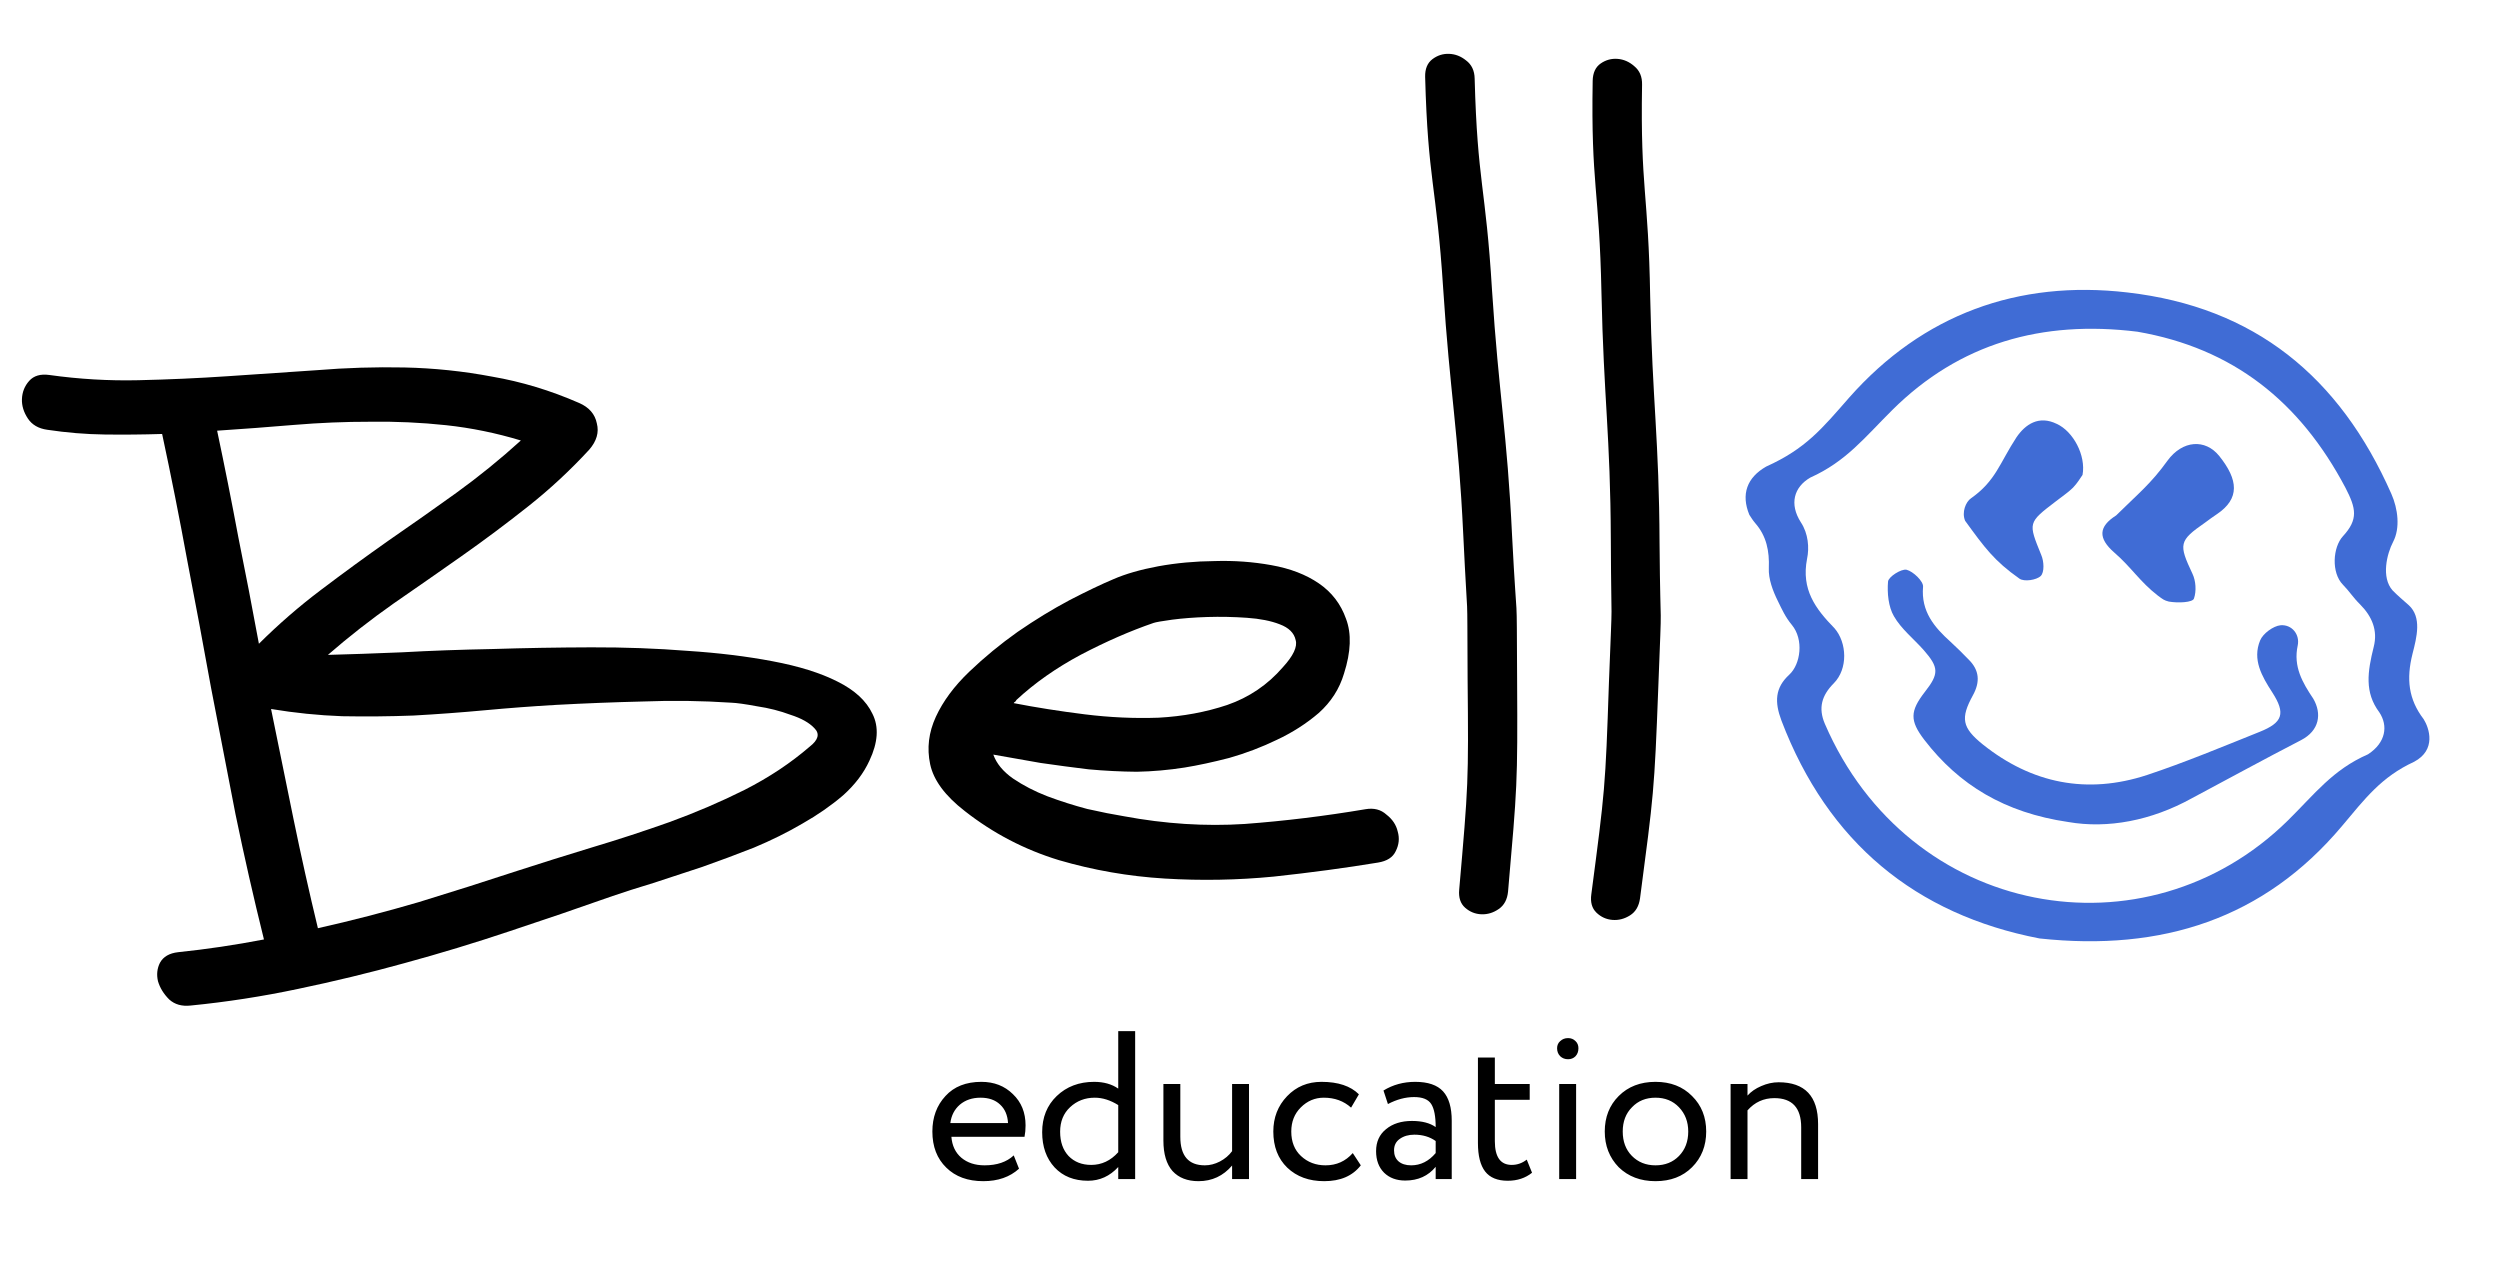 <?xml version="1.0" encoding="UTF-8"?> <svg xmlns="http://www.w3.org/2000/svg" width="196" height="100" viewBox="0 0 196 100" fill="none"><path d="M25.708 51.343C27.368 51.3 29.306 51.233 31.521 51.141C33.771 51.016 36.141 50.93 38.63 50.883C41.156 50.803 43.731 50.759 46.358 50.751C48.984 50.744 51.503 50.836 53.915 51.028C56.327 51.185 58.546 51.457 60.571 51.842C62.63 52.228 64.321 52.757 65.644 53.427C67.001 54.099 67.92 54.944 68.401 55.964C68.917 56.985 68.837 58.208 68.163 59.635C67.713 60.62 67.023 61.528 66.094 62.358C65.167 63.153 64.103 63.892 62.903 64.573C61.738 65.256 60.471 65.884 59.103 66.456C57.736 66.993 56.387 67.496 55.057 67.966C53.728 68.401 52.451 68.821 51.227 69.225C50.004 69.595 48.938 69.936 48.028 70.248C45.368 71.188 42.673 72.108 39.946 73.01C37.252 73.914 34.509 74.746 31.717 75.508C28.96 76.271 26.171 76.946 23.35 77.534C20.565 78.123 17.767 78.556 14.958 78.833C14.264 78.912 13.7 78.753 13.265 78.357C12.832 77.926 12.539 77.449 12.385 76.925C12.266 76.403 12.318 75.921 12.542 75.48C12.801 75.005 13.277 74.729 13.971 74.651C16.191 74.421 18.432 74.089 20.694 73.653C19.881 70.375 19.137 67.1 18.462 63.828C17.823 60.522 17.184 57.216 16.544 53.91C15.941 50.571 15.32 47.249 14.681 43.943C14.076 40.638 13.42 37.332 12.711 34.023C11.189 34.071 9.686 34.085 8.201 34.065C6.716 34.046 5.217 33.922 3.705 33.694C3.018 33.599 2.51 33.304 2.183 32.809C1.856 32.313 1.701 31.806 1.72 31.289C1.741 30.736 1.931 30.26 2.291 29.858C2.651 29.457 3.175 29.303 3.863 29.398C6.2 29.725 8.527 29.862 10.844 29.809C13.196 29.756 15.532 29.652 17.853 29.495C20.174 29.338 22.494 29.181 24.815 29.024C27.137 28.833 29.437 28.762 31.716 28.81C34.029 28.86 36.318 29.1 38.583 29.528C40.883 29.923 43.156 30.611 45.401 31.592C46.183 31.931 46.647 32.467 46.793 33.197C46.975 33.895 46.777 34.579 46.2 35.249C44.724 36.853 43.133 38.333 41.424 39.687C39.716 41.041 37.976 42.342 36.202 43.59C34.429 44.838 32.639 46.086 30.831 47.333C29.058 48.581 27.35 49.918 25.708 51.343ZM40.836 34.534C38.888 33.945 36.933 33.545 34.971 33.335C33.009 33.125 31.026 33.035 29.021 33.065C27.051 33.062 25.061 33.145 23.051 33.313C21.041 33.482 19.032 33.633 17.023 33.766C17.612 36.552 18.166 39.337 18.686 42.12C19.242 44.87 19.78 47.654 20.298 50.471C21.84 48.938 23.464 47.529 25.169 46.244C26.911 44.926 28.668 43.643 30.441 42.395C32.249 41.148 34.023 39.9 35.761 38.651C37.536 37.368 39.227 35.996 40.836 34.534ZM63.487 58.531C64.163 58.003 64.284 57.523 63.851 57.093C63.452 56.664 62.825 56.312 61.972 56.039C61.154 55.733 60.281 55.511 59.353 55.373C58.426 55.201 57.756 55.108 57.342 55.092C55.032 54.939 52.736 54.907 50.452 54.996C48.17 55.05 45.886 55.14 43.601 55.263C41.766 55.369 39.912 55.508 38.04 55.682C36.168 55.855 34.297 55.994 32.427 56.098C30.559 56.168 28.693 56.186 26.828 56.152C24.965 56.084 23.106 55.895 21.251 55.585C21.837 58.475 22.422 61.347 23.009 64.201C23.596 67.056 24.234 69.913 24.924 72.772C27.572 72.177 30.205 71.496 32.825 70.728C35.446 69.926 38.032 69.105 40.586 68.265C42.404 67.676 44.327 67.072 46.353 66.455C48.414 65.84 50.46 65.172 52.49 64.451C54.556 63.698 56.522 62.854 58.388 61.92C60.289 60.953 61.989 59.823 63.487 58.531Z" fill="black"></path><path d="M107.054 63.442C107.714 63.328 108.262 63.469 108.696 63.865C109.167 64.228 109.462 64.671 109.581 65.193C109.734 65.717 109.681 66.234 109.42 66.742C109.196 67.218 108.736 67.512 108.041 67.625C105.468 68.049 102.742 68.415 99.863 68.725C97.02 69.001 94.168 69.052 91.306 68.878C88.479 68.706 85.715 68.224 83.015 67.434C80.315 66.61 77.857 65.328 75.64 63.588C74.095 62.392 73.189 61.166 72.924 59.913C72.659 58.659 72.808 57.421 73.371 56.197C73.934 54.974 74.806 53.797 75.988 52.665C77.17 51.534 78.435 50.492 79.782 49.539C81.165 48.587 82.525 47.756 83.865 47.045C85.238 46.335 86.381 45.79 87.293 45.408C88.241 44.994 89.411 44.657 90.803 44.397C92.229 44.138 93.702 44.002 95.223 43.988C96.745 43.94 98.227 44.047 99.669 44.307C101.145 44.568 102.389 45.045 103.4 45.739C104.411 46.432 105.12 47.357 105.527 48.512C105.968 49.668 105.916 51.1 105.37 52.808C105.015 54.004 104.355 55.034 103.391 55.897C102.427 56.725 101.331 57.428 100.1 58.005C98.904 58.583 97.66 59.056 96.368 59.423C95.078 59.756 93.911 60.007 92.868 60.176C91.617 60.372 90.369 60.482 89.125 60.506C87.881 60.495 86.622 60.431 85.348 60.316C84.11 60.166 82.855 60 81.583 59.815C80.347 59.597 79.111 59.379 77.875 59.161C78.126 59.861 78.639 60.485 79.414 61.031C80.223 61.579 81.121 62.044 82.109 62.426C83.132 62.809 84.174 63.14 85.234 63.421C86.331 63.669 87.291 63.859 88.116 63.993C91.342 64.595 94.496 64.797 97.579 64.599C100.697 64.367 103.855 63.982 107.054 63.442ZM90.433 48.84C88.613 49.465 86.717 50.294 84.744 51.327C82.806 52.362 81.122 53.544 79.691 54.874C79.654 54.942 79.617 54.992 79.582 55.025C79.547 55.024 79.511 55.057 79.474 55.125C81.224 55.466 83.079 55.758 85.04 56.003C87 56.247 88.932 56.335 90.835 56.267C92.739 56.163 94.531 55.832 96.21 55.271C97.924 54.678 99.377 53.694 100.567 52.321C101.395 51.418 101.732 50.705 101.579 50.181C101.461 49.624 101.044 49.212 100.328 48.944C99.647 48.677 98.789 48.507 97.755 48.435C96.722 48.362 95.686 48.342 94.648 48.373C93.645 48.405 92.727 48.475 91.893 48.583C91.095 48.692 90.608 48.778 90.433 48.84Z" fill="black"></path><path d="M111.731 6.019C111.719 5.396 111.909 4.937 112.3 4.64C112.691 4.343 113.128 4.204 113.611 4.222C114.094 4.239 114.537 4.411 114.939 4.737C115.377 5.064 115.601 5.538 115.613 6.161C115.831 14.357 116.48 14.554 116.975 22.761C117.504 30.969 118.159 33.838 118.549 42.041C118.975 50.246 118.897 45.089 118.942 53.314C118.988 61.505 118.946 61.693 118.232 69.891C118.174 70.511 117.933 70.968 117.507 71.263C117.082 71.559 116.628 71.698 116.145 71.68C115.662 71.662 115.236 71.491 114.868 71.167C114.5 70.843 114.344 70.37 114.401 69.751C115.116 61.553 115.14 61.364 115.06 53.172C115.016 44.947 115.11 50.104 114.719 41.901C114.329 33.698 113.673 30.829 113.145 22.621C112.616 14.413 111.949 14.215 111.731 6.019Z" fill="black"></path><path d="M124.866 6.33C124.881 5.707 125.09 5.257 125.494 4.977C125.897 4.698 126.34 4.578 126.822 4.616C127.304 4.655 127.739 4.846 128.127 5.189C128.549 5.534 128.753 6.018 128.738 6.641C128.599 14.839 129.239 15.064 129.375 23.285C129.546 31.508 130.076 34.403 130.109 42.615C130.177 50.83 130.324 45.675 130.01 53.895C129.7 62.079 129.65 62.266 128.579 70.424C128.495 71.041 128.234 71.488 127.796 71.764C127.358 72.041 126.898 72.16 126.416 72.121C125.934 72.082 125.517 71.893 125.163 71.553C124.809 71.213 124.674 70.734 124.759 70.117C125.83 61.959 125.862 61.771 126.138 53.584C126.452 45.364 126.322 50.521 126.289 42.309C126.256 34.096 125.726 31.201 125.555 22.978C125.384 14.754 124.727 14.528 124.866 6.33Z" fill="black"></path><path d="M79.477 90.583L79.891 91.627C79.173 92.278 78.239 92.604 77.091 92.604C75.876 92.604 74.909 92.251 74.191 91.544C73.462 90.837 73.098 89.892 73.098 88.711C73.098 87.595 73.44 86.667 74.125 85.927C74.799 85.187 75.738 84.817 76.942 84.817C77.936 84.817 78.759 85.137 79.41 85.778C80.073 86.408 80.404 87.225 80.404 88.23C80.404 88.55 80.377 88.849 80.322 89.125H74.589C74.644 89.821 74.904 90.368 75.368 90.765C75.843 91.163 76.45 91.362 77.19 91.362C78.162 91.362 78.924 91.102 79.477 90.583ZM76.875 86.059C76.224 86.059 75.682 86.242 75.252 86.606C74.832 86.971 74.583 87.451 74.506 88.048H79.029C78.996 87.429 78.786 86.943 78.4 86.59C78.024 86.236 77.516 86.059 76.875 86.059ZM88.996 92.439H87.67V91.494C87.008 92.212 86.218 92.571 85.301 92.571C84.207 92.571 83.335 92.223 82.683 91.527C82.031 90.82 81.706 89.898 81.706 88.76C81.706 87.601 82.087 86.656 82.849 85.927C83.622 85.187 84.6 84.817 85.782 84.817C86.533 84.817 87.162 84.994 87.67 85.347V80.841H88.996V92.439ZM85.55 91.329C86.367 91.329 87.074 90.997 87.67 90.334V86.639C87.052 86.253 86.439 86.059 85.831 86.059C85.069 86.059 84.423 86.308 83.893 86.805C83.374 87.291 83.114 87.932 83.114 88.727C83.114 89.522 83.335 90.158 83.777 90.632C84.23 91.096 84.82 91.329 85.55 91.329ZM96.596 84.983H97.922V92.439H96.596V91.378C95.9 92.195 95.022 92.604 93.962 92.604C93.089 92.604 92.41 92.339 91.924 91.809C91.449 91.268 91.211 90.472 91.211 89.423V84.983H92.537V89.125C92.537 90.616 93.177 91.362 94.459 91.362C94.856 91.362 95.249 91.262 95.635 91.063C96.033 90.853 96.353 90.583 96.596 90.251V84.983ZM106.057 90.401L106.687 91.362C106.046 92.19 105.091 92.604 103.821 92.604C102.628 92.604 101.661 92.251 100.921 91.544C100.192 90.837 99.828 89.892 99.828 88.711C99.828 87.617 100.187 86.695 100.905 85.944C101.623 85.192 102.523 84.817 103.605 84.817C104.909 84.817 105.886 85.143 106.538 85.794L105.925 86.838C105.351 86.319 104.638 86.059 103.787 86.059C103.092 86.059 102.49 86.314 101.982 86.822C101.484 87.319 101.236 87.948 101.236 88.711C101.236 89.517 101.49 90.158 101.998 90.632C102.517 91.118 103.158 91.362 103.92 91.362C104.782 91.362 105.494 91.041 106.057 90.401ZM108.813 86.557L108.465 85.496C109.205 85.043 110.033 84.817 110.95 84.817C111.955 84.817 112.684 85.066 113.137 85.563C113.59 86.06 113.816 86.827 113.816 87.866V92.439H112.557V91.478C111.972 92.195 111.176 92.555 110.171 92.555C109.486 92.555 108.934 92.35 108.514 91.942C108.094 91.522 107.885 90.958 107.885 90.251C107.885 89.522 108.144 88.948 108.663 88.528C109.183 88.097 109.862 87.882 110.701 87.882C111.486 87.882 112.104 88.042 112.557 88.363C112.557 87.523 112.441 86.921 112.209 86.557C111.977 86.192 111.53 86.01 110.867 86.01C110.193 86.01 109.508 86.192 108.813 86.557ZM110.635 91.362C111.375 91.362 112.016 91.041 112.557 90.401V89.456C112.093 89.125 111.535 88.959 110.884 88.959C110.431 88.959 110.05 89.07 109.74 89.29C109.442 89.5 109.293 89.799 109.293 90.185C109.293 90.55 109.409 90.837 109.641 91.047C109.884 91.257 110.215 91.362 110.635 91.362ZM115.87 89.605V82.912H117.196V84.983H119.929V86.225H117.196V89.473C117.196 90.71 117.637 91.329 118.521 91.329C118.952 91.329 119.344 91.19 119.697 90.914L120.112 91.942C119.593 92.361 118.957 92.571 118.206 92.571C117.4 92.571 116.809 92.328 116.433 91.842C116.058 91.356 115.87 90.61 115.87 89.605ZM123.567 92.439H122.241V84.983H123.567V92.439ZM122.076 82.183C122.076 81.951 122.159 81.763 122.324 81.619C122.49 81.465 122.694 81.387 122.937 81.387C123.169 81.387 123.363 81.465 123.517 81.619C123.672 81.763 123.749 81.951 123.749 82.183C123.749 82.437 123.672 82.647 123.517 82.812C123.363 82.967 123.169 83.044 122.937 83.044C122.694 83.044 122.49 82.967 122.324 82.812C122.159 82.647 122.076 82.437 122.076 82.183ZM126.907 91.511C126.178 90.76 125.813 89.826 125.813 88.711C125.813 87.584 126.178 86.656 126.907 85.927C127.647 85.187 128.608 84.817 129.79 84.817C130.972 84.817 131.927 85.187 132.656 85.927C133.396 86.656 133.766 87.584 133.766 88.711C133.766 89.837 133.396 90.771 132.656 91.511C131.927 92.24 130.972 92.604 129.79 92.604C128.619 92.604 127.658 92.24 126.907 91.511ZM127.951 86.805C127.465 87.291 127.222 87.926 127.222 88.711C127.222 89.495 127.459 90.13 127.934 90.616C128.42 91.113 129.039 91.362 129.79 91.362C130.541 91.362 131.154 91.118 131.629 90.632C132.115 90.135 132.358 89.495 132.358 88.711C132.358 87.948 132.115 87.313 131.629 86.805C131.154 86.308 130.541 86.059 129.79 86.059C129.039 86.059 128.426 86.308 127.951 86.805ZM137.004 92.439H135.679V84.983H137.004V85.894C137.28 85.585 137.639 85.336 138.081 85.148C138.534 84.95 138.987 84.85 139.44 84.85C141.505 84.85 142.538 85.944 142.538 88.131V92.439H141.213V88.379C141.213 86.855 140.511 86.093 139.108 86.093C138.269 86.093 137.568 86.413 137.004 87.054V92.439Z" fill="black"></path><path d="M159.894 73.574C150.182 71.696 143.311 66.046 139.671 56.51C139.114 55.032 139.156 53.925 140.28 52.893C141.166 52.079 141.436 50.144 140.48 48.991C139.969 48.374 139.716 47.797 139.385 47.122C138.987 46.323 138.638 45.389 138.676 44.54C138.728 43.208 138.499 42.035 137.617 41.023C137.374 40.731 137.359 40.675 137.147 40.359C136.486 38.752 136.958 37.441 138.471 36.578C141.566 35.18 142.82 33.636 144.985 31.161C150.745 24.653 158.213 21.929 166.795 22.929C176.757 24.074 183.423 29.522 187.484 38.721C187.999 39.887 188.187 41.399 187.622 42.478C187.126 43.425 186.675 45.274 187.579 46.289C188.078 46.79 188.318 46.971 188.849 47.448C189.883 48.397 189.474 49.953 189.138 51.272C188.652 53.223 188.814 54.812 190.015 56.384C190.456 57.089 191.023 58.79 189.268 59.723C186.69 60.912 185.423 62.61 183.587 64.792C177.492 72.019 169.529 74.614 159.894 73.574ZM167.574 26.006C160.07 25.078 153.618 26.926 148.362 32.139C146.185 34.299 144.75 36.172 141.931 37.441C140.645 38.185 140.266 39.508 141.188 40.95C141.774 41.834 141.856 42.954 141.673 43.81C141.206 46.221 142.331 47.725 143.824 49.254C144.803 50.378 144.898 52.435 143.763 53.576C142.824 54.521 142.536 55.505 143.07 56.751C149.652 71.989 168.224 75.277 179.354 64.341C181.495 62.233 182.874 60.352 185.656 59.135C187.053 58.223 187.242 56.9 186.539 55.845C185.366 54.278 185.614 52.665 186.1 50.713C186.432 49.422 185.963 48.328 185.041 47.395C184.49 46.859 184.208 46.373 183.685 45.841C182.756 44.896 182.894 42.9 183.685 42.041C184.91 40.711 184.714 39.854 183.89 38.252C180.306 31.459 175.054 27.301 167.574 26.006Z" fill="#406CD5"></path><path d="M162.146 64.445C157.16 63.715 153.586 61.539 150.87 58.007C149.717 56.499 149.739 55.761 150.905 54.251C152.03 52.82 152.015 52.334 150.814 50.961C150.028 50.077 149.053 49.307 148.483 48.312C148.049 47.565 147.948 46.496 148.022 45.595C148.048 45.228 149.058 44.579 149.475 44.668C149.999 44.802 150.801 45.575 150.768 45.997C150.598 47.938 151.648 49.175 152.938 50.332C153.417 50.773 153.892 51.241 154.339 51.706C155.19 52.542 155.255 53.464 154.672 54.518C153.693 56.312 153.815 57.042 155.453 58.365C159.296 61.435 163.634 62.298 168.323 60.762C171.301 59.773 174.228 58.55 177.146 57.381C178.97 56.651 179.216 55.946 178.144 54.279C177.327 53.02 176.574 51.713 177.194 50.209C177.416 49.671 178.219 49.076 178.8 49.019C179.697 48.951 180.323 49.755 180.14 50.611C179.783 52.268 180.516 53.516 181.362 54.779C182.043 55.955 181.852 57.278 180.399 58.029C177.52 59.516 174.689 61.067 171.834 62.587C168.657 64.344 165.244 64.984 162.146 64.445Z" fill="#406CD5"></path><path d="M163.271 37.233C163.126 37.439 162.861 37.885 162.523 38.234C162.122 38.631 161.648 38.932 161.195 39.293C158.972 40.991 159.004 40.967 160.034 43.511C160.248 43.998 160.294 44.86 159.993 45.158C159.66 45.479 158.694 45.623 158.331 45.37C156.333 43.966 155.579 42.911 154.067 40.832C153.783 40.17 154.114 39.346 154.528 39.065C156.473 37.697 156.767 36.309 158.094 34.281C158.786 33.271 159.837 32.541 161.252 33.233C162.54 33.821 163.551 35.707 163.271 37.233Z" fill="#406CD5"></path><path d="M170.038 47.164C169.66 47.07 169.567 46.983 169.179 46.698C167.765 45.608 167.111 44.49 165.765 43.324C164.471 42.194 164.517 41.289 165.905 40.41C167.581 38.752 168.632 37.928 169.926 36.123C171.108 34.501 172.898 34.393 173.988 35.749C175.488 37.621 175.616 39.093 173.806 40.31C173.489 40.52 173.2 40.734 172.879 40.972C170.809 42.407 170.8 42.662 171.891 44.987C172.154 45.538 172.207 46.344 172.01 46.913C171.932 47.244 170.737 47.287 170.038 47.164Z" fill="#406CD5"></path></svg> 